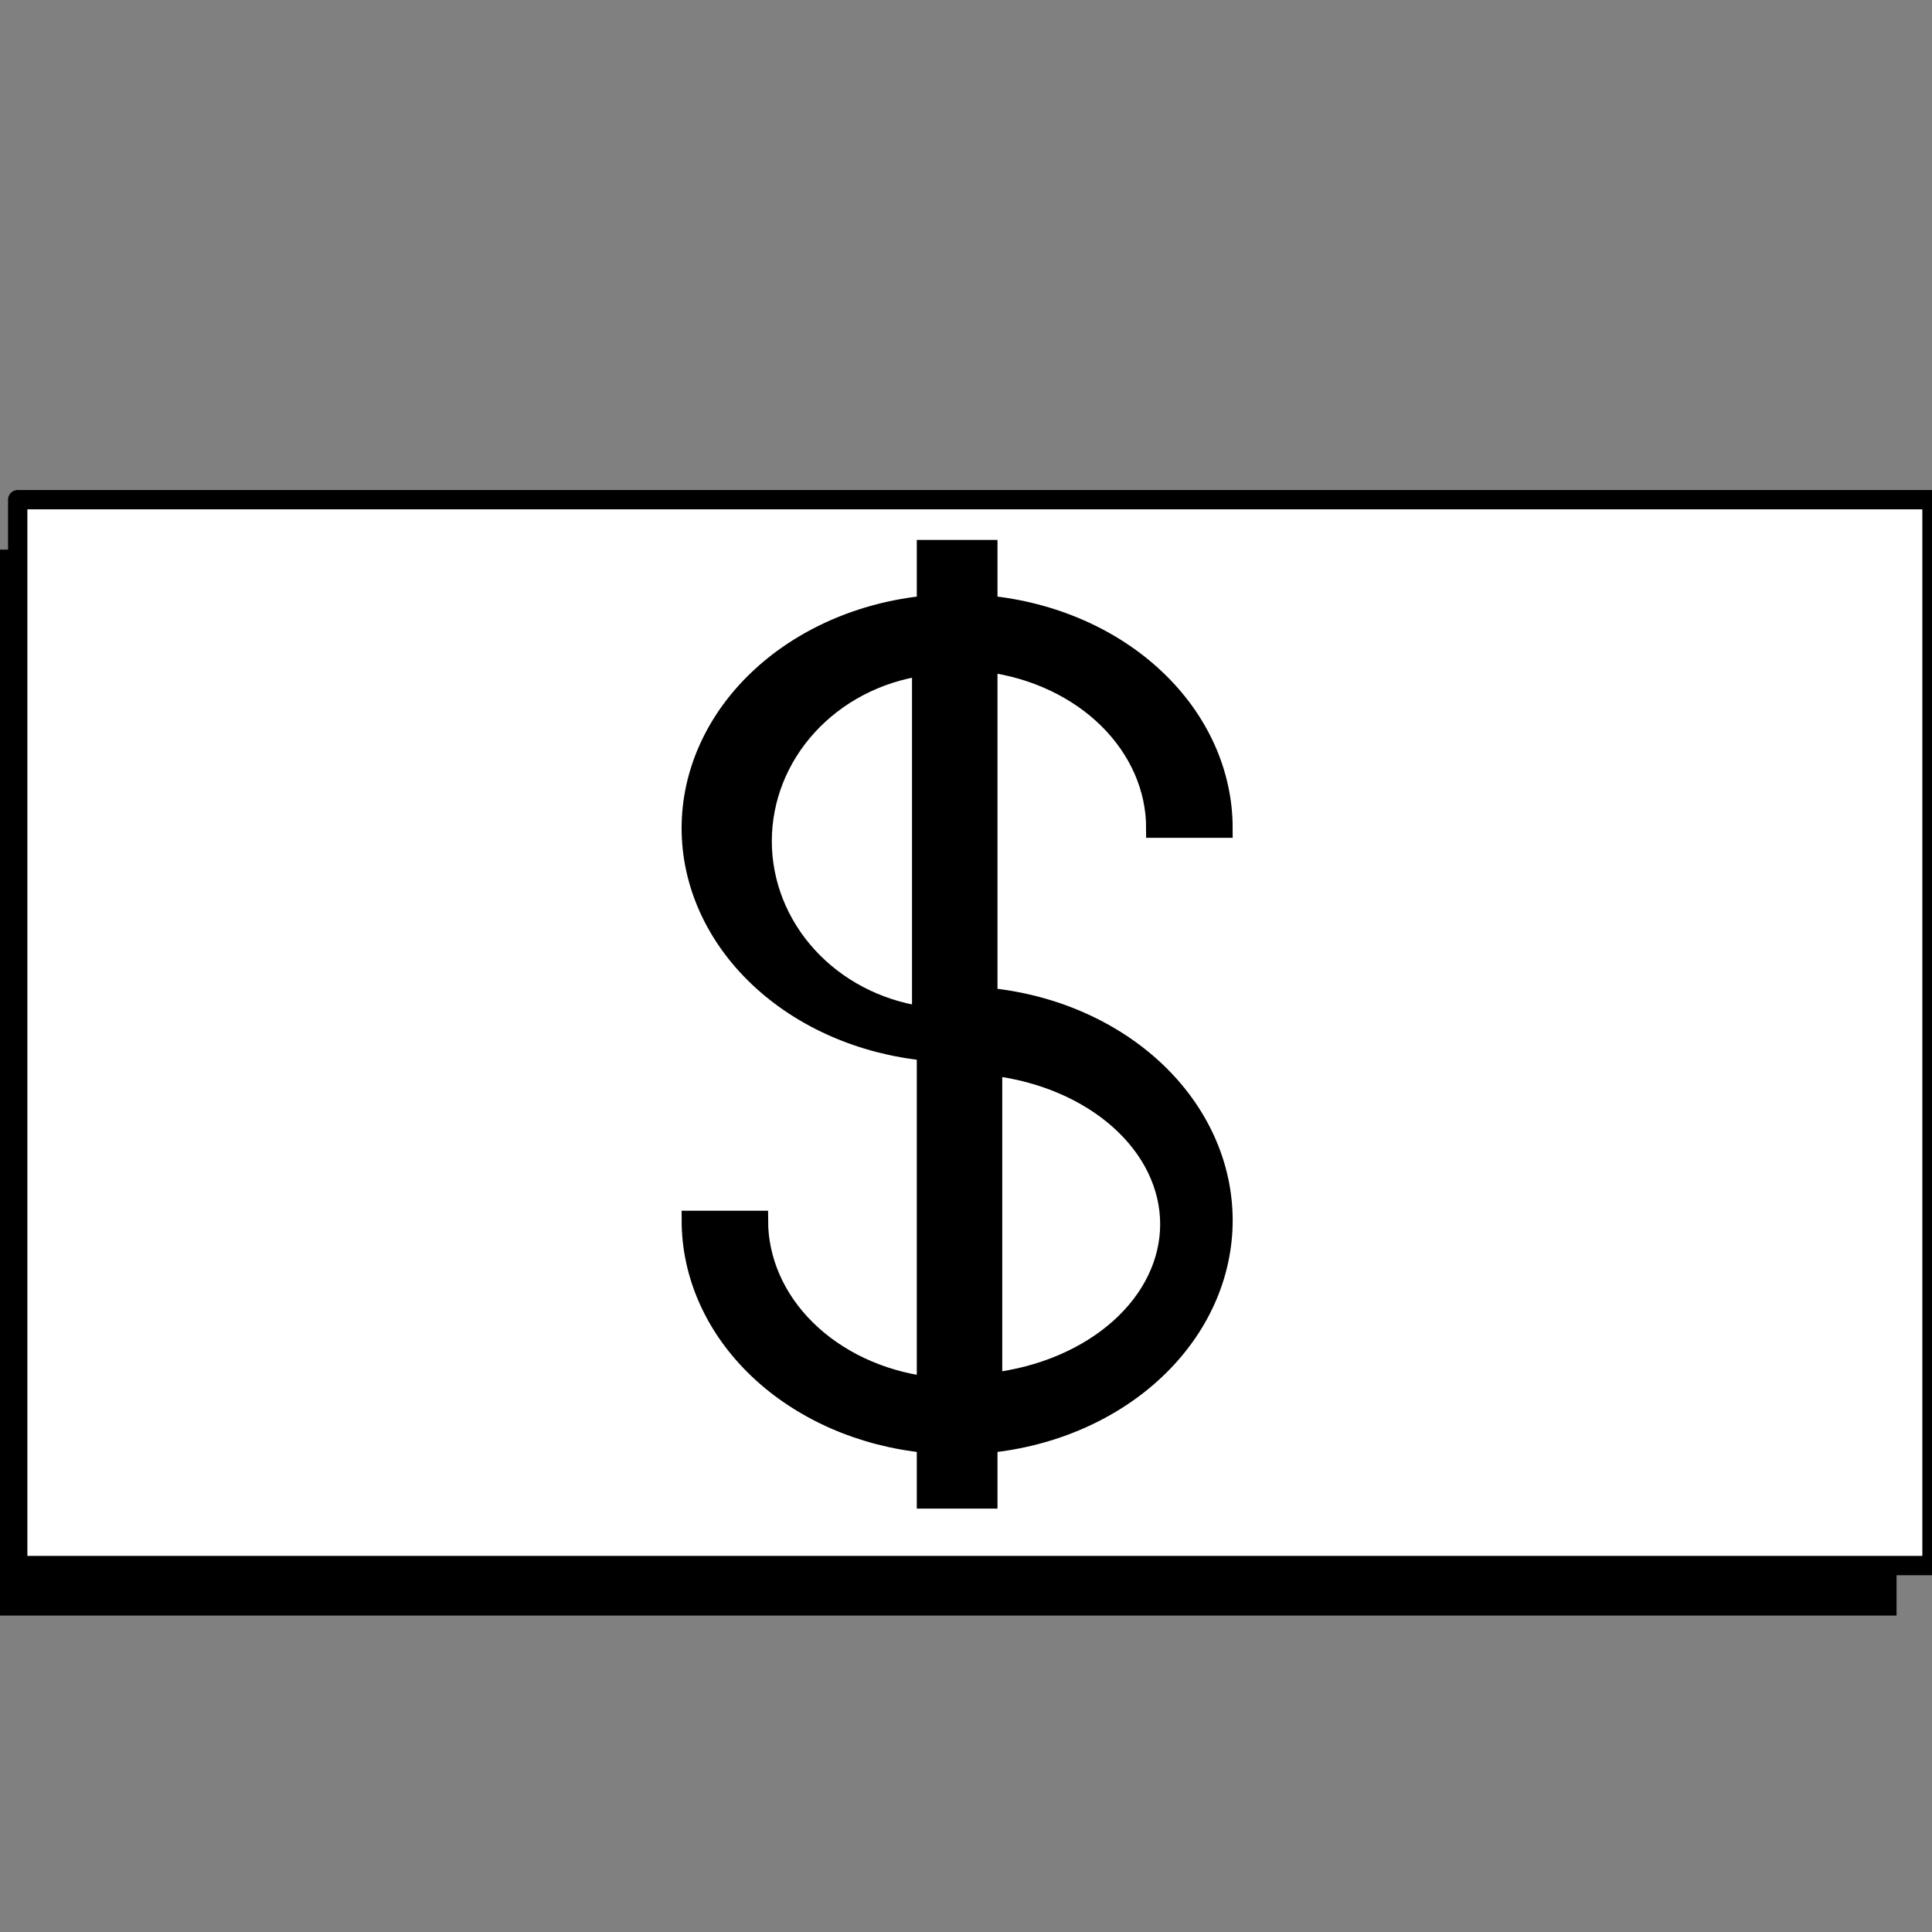 <svg width="100" height="100" viewBox="0 0 100 100" fill="none" xmlns="http://www.w3.org/2000/svg">
<rect x="0" y="0" width="100" height="100" fill="#808080" stroke="none"/>
<g clip-path="url(#clip0_2002_110)">
<path d="M98.165 28.448V83.621H0V28.448H98.165ZM58.112 45.375H61.53C61.53 42.548 60.312 39.82 58.106 37.709C55.901 35.597 52.863 34.251 49.57 33.925V31.067H46.449V33.925C43.155 34.25 40.117 35.597 37.912 37.708C35.707 39.819 34.488 42.548 34.488 45.375C34.488 48.202 35.707 50.931 37.912 53.042C40.117 55.153 43.155 56.5 46.449 56.826V74.034C44.068 73.717 41.899 72.685 40.332 71.124C38.765 69.563 37.904 67.576 37.904 65.521H34.489C34.489 68.348 35.707 71.077 37.912 73.188C40.117 75.299 43.156 76.646 46.449 76.972V79.832H49.57V76.972C52.863 76.646 55.902 75.299 58.107 73.188C60.312 71.077 61.531 68.348 61.531 65.521C61.531 62.694 60.312 59.965 58.107 57.854C55.902 55.743 52.863 54.396 49.57 54.071V36.862C51.95 37.179 54.119 38.212 55.685 39.773C57.252 41.334 58.112 43.321 58.112 45.375Z" fill="black"/>
<path d="M61.468 44.59H57.989C57.989 42.52 57.113 40.518 55.519 38.945C53.925 37.372 51.718 36.332 49.295 36.012V53.352C52.647 53.68 55.739 55.037 57.984 57.164C60.228 59.292 61.468 62.041 61.468 64.89C61.468 67.739 60.228 70.488 57.984 72.615C55.739 74.743 52.647 76.1 49.295 76.428V79.31H46.118V76.428C42.767 76.099 39.675 74.742 37.43 72.615C35.186 70.488 33.946 67.739 33.946 64.89H37.421C37.422 66.96 38.298 68.962 39.893 70.535C41.488 72.108 43.696 73.148 46.118 73.468V56.128C42.767 55.8 39.674 54.443 37.43 52.316C35.185 50.188 33.945 47.439 33.945 44.59C33.945 41.741 35.185 38.992 37.43 36.864C39.674 34.737 42.767 33.38 46.118 33.052V30.172H49.295V33.052C52.647 33.38 55.739 34.737 57.983 36.865C60.227 38.992 61.468 41.741 61.468 44.59ZM57.989 64.89C57.989 62.82 57.113 60.818 55.519 59.245C53.925 57.672 51.718 56.632 49.295 56.312V73.468C51.718 73.148 53.925 72.108 55.519 70.535C57.113 68.962 57.989 66.96 57.989 64.89ZM46.118 53.168V36.012C43.695 36.331 41.487 37.371 39.892 38.944C38.298 40.517 37.421 42.52 37.421 44.59C37.421 46.66 38.298 48.663 39.892 50.236C41.487 51.809 43.695 52.849 46.118 53.168Z" fill="black"/>
<path d="M48.624 56.897C51.436 57.202 53.998 58.196 55.849 59.697C57.699 61.199 58.716 63.11 58.716 65.086C58.716 67.062 57.699 68.974 55.849 70.475C53.998 71.977 51.436 72.97 48.624 73.276V56.897Z" fill="black"/>
<path d="M45.871 36.207V52.586C43.571 52.281 41.474 51.288 39.96 49.786C38.446 48.285 37.614 46.373 37.614 44.397C37.614 42.42 38.446 40.508 39.96 39.007C41.474 37.505 43.571 36.512 45.871 36.207Z" fill="black"/>
<path d="M100 25.862V81.034H0.917V25.862H100ZM59.572 42.789H63.022C63.022 39.962 61.792 37.233 59.566 35.122C57.341 33.011 54.274 31.665 50.95 31.338V28.481H47.8V31.338C44.476 31.664 41.409 33.011 39.183 35.122C36.957 37.233 35.727 39.962 35.727 42.789C35.727 45.616 36.957 48.345 39.183 50.456C41.409 52.567 44.476 53.914 47.8 54.239V71.448C45.397 71.131 43.207 70.098 41.626 68.537C40.044 66.977 39.175 64.99 39.175 62.935H35.728C35.728 65.762 36.958 68.49 39.184 70.602C41.409 72.713 44.476 74.059 47.8 74.386V77.246H50.95V74.386C54.275 74.06 57.341 72.713 59.567 70.602C61.793 68.491 63.023 65.762 63.023 62.935C63.023 60.108 61.793 57.379 59.567 55.268C57.341 53.157 54.275 51.81 50.95 51.484V34.276C53.353 34.593 55.542 35.626 57.123 37.187C58.704 38.748 59.572 40.735 59.572 42.789Z" fill="white"/>
<path d="M63.303 42.866H59.824C59.824 40.796 58.948 38.794 57.354 37.221C55.76 35.648 53.553 34.608 51.13 34.288V51.628C54.482 51.956 57.574 53.313 59.819 55.44C62.063 57.568 63.303 60.317 63.303 63.166C63.303 66.014 62.063 68.764 59.819 70.891C57.574 73.019 54.482 74.375 51.13 74.704V77.586H47.953V74.704C44.602 74.375 41.51 73.018 39.265 70.891C37.021 68.764 35.781 66.014 35.781 63.166H39.256C39.257 65.236 40.133 67.238 41.728 68.811C43.323 70.384 45.531 71.424 47.953 71.744V54.404C44.601 54.075 41.509 52.719 39.265 50.591C37.02 48.464 35.78 45.715 35.78 42.866C35.78 40.017 37.02 37.268 39.265 35.14C41.509 33.013 44.601 31.656 47.953 31.328V28.448H51.13V31.328C54.482 31.656 57.574 33.013 59.818 35.141C62.062 37.268 63.303 40.017 63.303 42.866ZM59.824 63.166C59.824 61.096 58.948 59.094 57.354 57.521C55.76 55.948 53.553 54.907 51.13 54.587V71.744C53.553 71.424 55.76 70.384 57.354 68.811C58.948 67.238 59.824 65.236 59.824 63.166ZM47.953 51.444V34.288C45.53 34.607 43.322 35.647 41.727 37.22C40.133 38.793 39.256 40.795 39.256 42.866C39.256 44.936 40.133 46.938 41.727 48.511C43.322 50.084 45.53 51.124 47.953 51.444Z" fill="black"/>
<path d="M51.376 55.172C53.932 55.478 56.262 56.471 57.944 57.973C59.626 59.475 60.55 61.386 60.55 63.362C60.55 65.338 59.626 67.249 57.944 68.751C56.262 70.253 53.932 71.246 51.376 71.552V55.172Z" fill="white"/>
<path d="M47.706 34.483V52.586C45.406 52.249 43.309 51.151 41.795 49.492C40.281 47.832 39.449 45.719 39.449 43.535C39.449 41.35 40.281 39.237 41.795 37.577C43.309 35.917 45.406 34.82 47.706 34.483Z" fill="white"/>
<path d="M100 25.862H0.917V81.034H100V25.862Z" stroke="black" stroke-linecap="round" stroke-linejoin="round"/>
<path d="M51.13 51.628V34.288C53.553 34.608 55.76 35.648 57.354 37.221C58.948 38.794 59.824 40.796 59.824 42.866H63.303C63.303 40.017 62.062 37.268 59.818 35.141C57.574 33.013 54.482 31.656 51.13 31.328V28.448H47.953V31.328C44.601 31.656 41.509 33.013 39.265 35.14C37.02 37.268 35.78 40.017 35.78 42.866C35.78 45.715 37.02 48.464 39.265 50.591C41.509 52.719 44.601 54.075 47.953 54.404V71.744C45.531 71.424 43.323 70.384 41.728 68.811C40.133 67.238 39.257 65.236 39.256 63.166H35.781C35.781 66.014 37.021 68.764 39.265 70.891C41.51 73.018 44.602 74.375 47.953 74.704V77.586H51.13V74.704C54.482 74.375 57.574 73.019 59.819 70.891C62.063 68.764 63.303 66.014 63.303 63.166C63.303 60.317 62.063 57.568 59.819 55.44C57.574 53.313 54.482 51.956 51.13 51.628Z" stroke="black" stroke-miterlimit="10"/>
<path d="M39.449 43.535C39.45 41.35 40.282 39.237 41.796 37.578C43.31 35.918 45.406 34.82 47.706 34.483V52.586C45.406 52.249 43.309 51.152 41.795 49.492C40.281 47.832 39.449 45.719 39.449 43.535Z" stroke="black" stroke-miterlimit="10"/>
<path d="M51.376 71.552V55.172C53.932 55.478 56.262 56.471 57.944 57.973C59.626 59.475 60.55 61.386 60.55 63.362C60.55 65.338 59.626 67.249 57.944 68.751C56.262 70.253 53.932 71.246 51.376 71.552Z" stroke="black" stroke-miterlimit="10"/>
</g>
<defs>
<clipPath id="clip0_2002_110">
<rect width="100" height="100" fill="white"/>
</clipPath>
</defs>
</svg>
